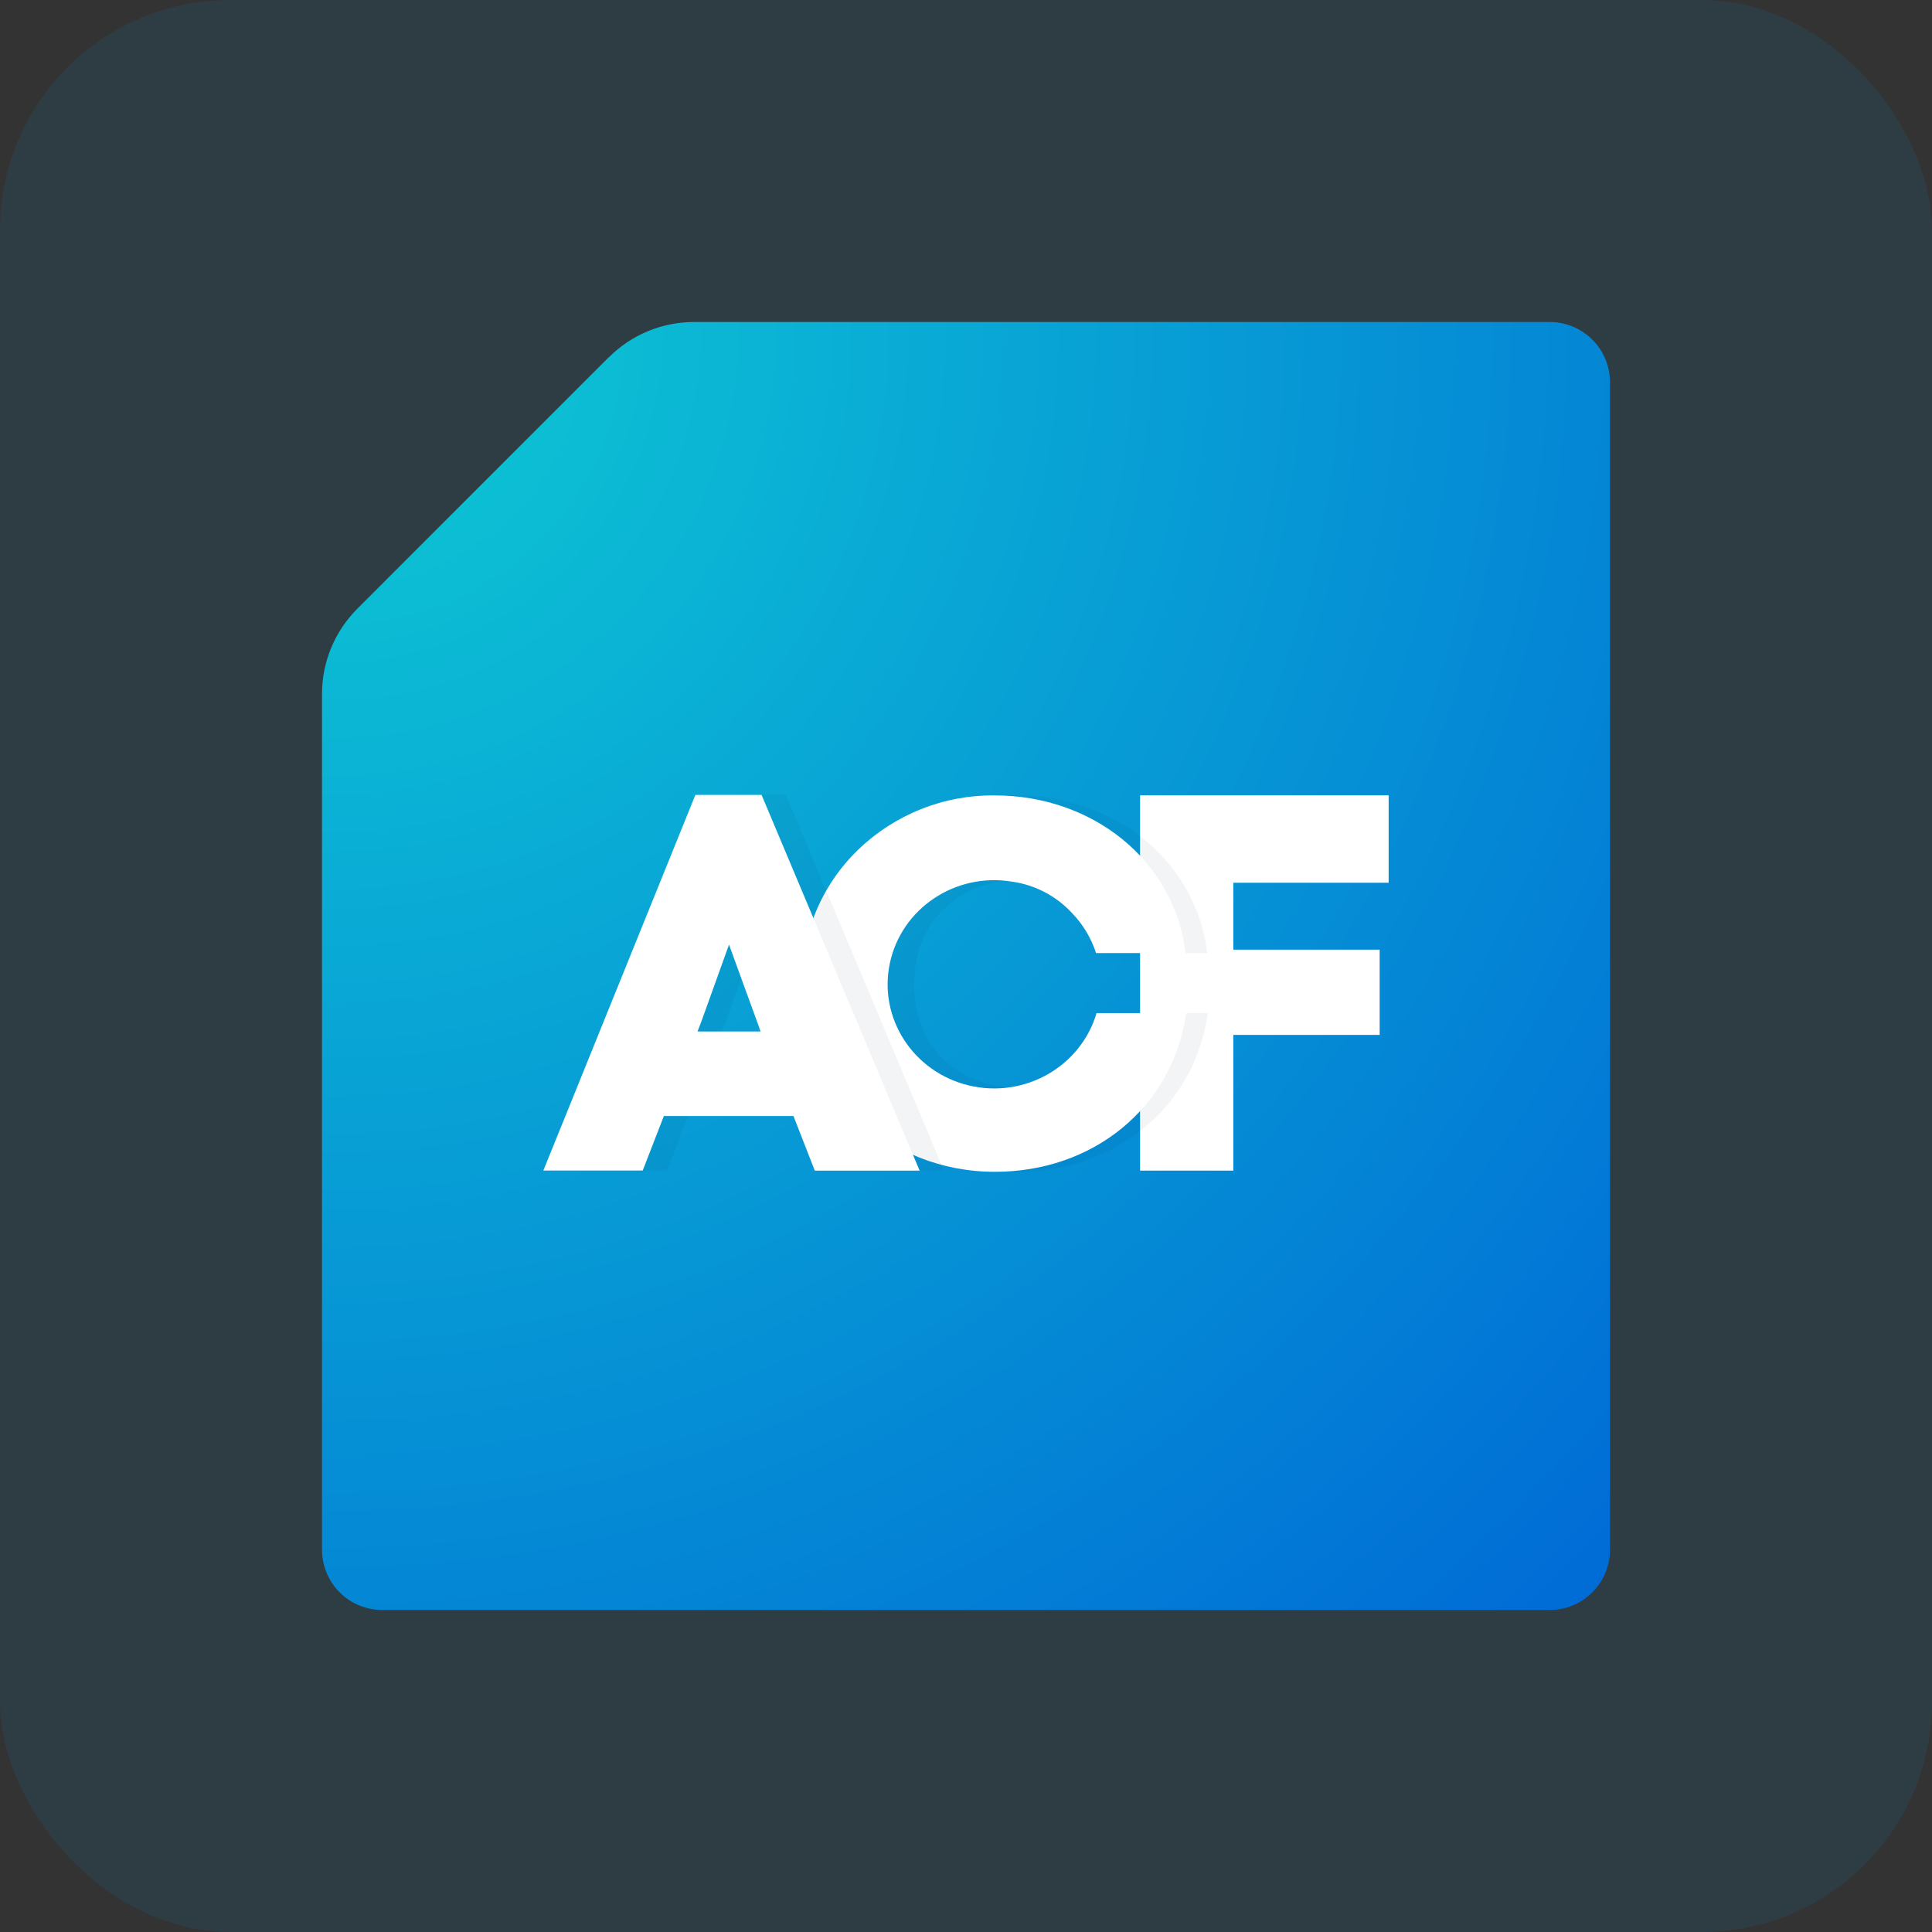 <svg width="42" height="42" viewBox="0 0 42 42" fill="none" xmlns="http://www.w3.org/2000/svg">
<rect x="0" y="0" width="42" height="42" fill="#333333" stroke="none"/>
<rect opacity="0.1" width="42" height="42" rx="5" fill="#068FD6"/>
<path d="M13.23 7.77L7.77 13.231C7.276 13.725 7 14.39 7 15.086V33.687C7 34.414 7.586 35 8.312 35H33.688C34.414 35 35 34.414 35 33.687V8.313C35 7.586 34.414 7 33.688 7H15.089C14.394 7 13.724 7.276 13.234 7.77H13.23Z" fill="url(#paint0_radial_174_17071)"/>
<path d="M26.811 25.448H24.784V17.29H30.188V19.19H26.811V20.645H29.993V22.498H26.811V25.448V25.448Z" fill="white"/>
<path opacity="0.05" d="M24.249 22.024H26.258C25.961 24.1 24.216 25.474 22.101 25.474C19.785 25.474 17.9 23.738 17.9 21.4C17.895 20.856 18 20.317 18.21 19.816C18.419 19.314 18.727 18.861 19.117 18.483C19.916 17.706 20.989 17.279 22.101 17.292C24.196 17.292 25.99 18.676 26.245 20.719H24.238C23.635 18.405 19.874 18.631 19.874 21.4C19.874 24.169 23.682 24.373 24.249 22.025V22.024Z" fill="#002447"/>
<path d="M23.838 22.024C23.493 23.192 22.267 23.887 21.059 23.596C19.851 23.304 19.093 22.133 19.344 20.942C19.595 19.751 20.763 18.966 21.991 19.165C22.494 19.233 22.957 19.474 23.303 19.847C23.542 20.093 23.721 20.392 23.827 20.719H25.775C25.52 18.671 23.721 17.292 21.631 17.292C20.518 17.278 19.445 17.706 18.646 18.482C18.256 18.86 17.947 19.314 17.738 19.816C17.529 20.318 17.424 20.857 17.429 21.401C17.429 23.738 19.303 25.474 21.631 25.474C23.744 25.474 25.485 24.1 25.788 22.024H23.838H23.838Z" fill="white"/>
<path opacity="0.05" d="M17.783 24.261H14.962L14.501 25.446H12.342L15.646 17.281H17.086L20.521 25.449H18.242L17.782 24.261H17.783ZM15.764 22.24L15.693 22.424H17.063L17.015 22.286L16.378 20.535L15.764 22.24Z" fill="#002447"/>
<path d="M17.249 24.261H14.432L13.972 25.446H11.812L15.117 17.281H16.556L19.992 25.449H17.713L17.249 24.261ZM15.234 22.24L15.164 22.424H16.534L16.486 22.286L15.848 20.535L15.235 22.24H15.234Z" fill="white"/>
<defs>
<radialGradient id="paint0_radial_174_17071" cx="0" cy="0" r="1" gradientUnits="userSpaceOnUse" gradientTransform="translate(7 7) rotate(45) scale(39.598)">
<stop stop-color="#0ECAD4"/>
<stop offset="1" stop-color="#006BD6"/>
</radialGradient>
</defs>
</svg>
